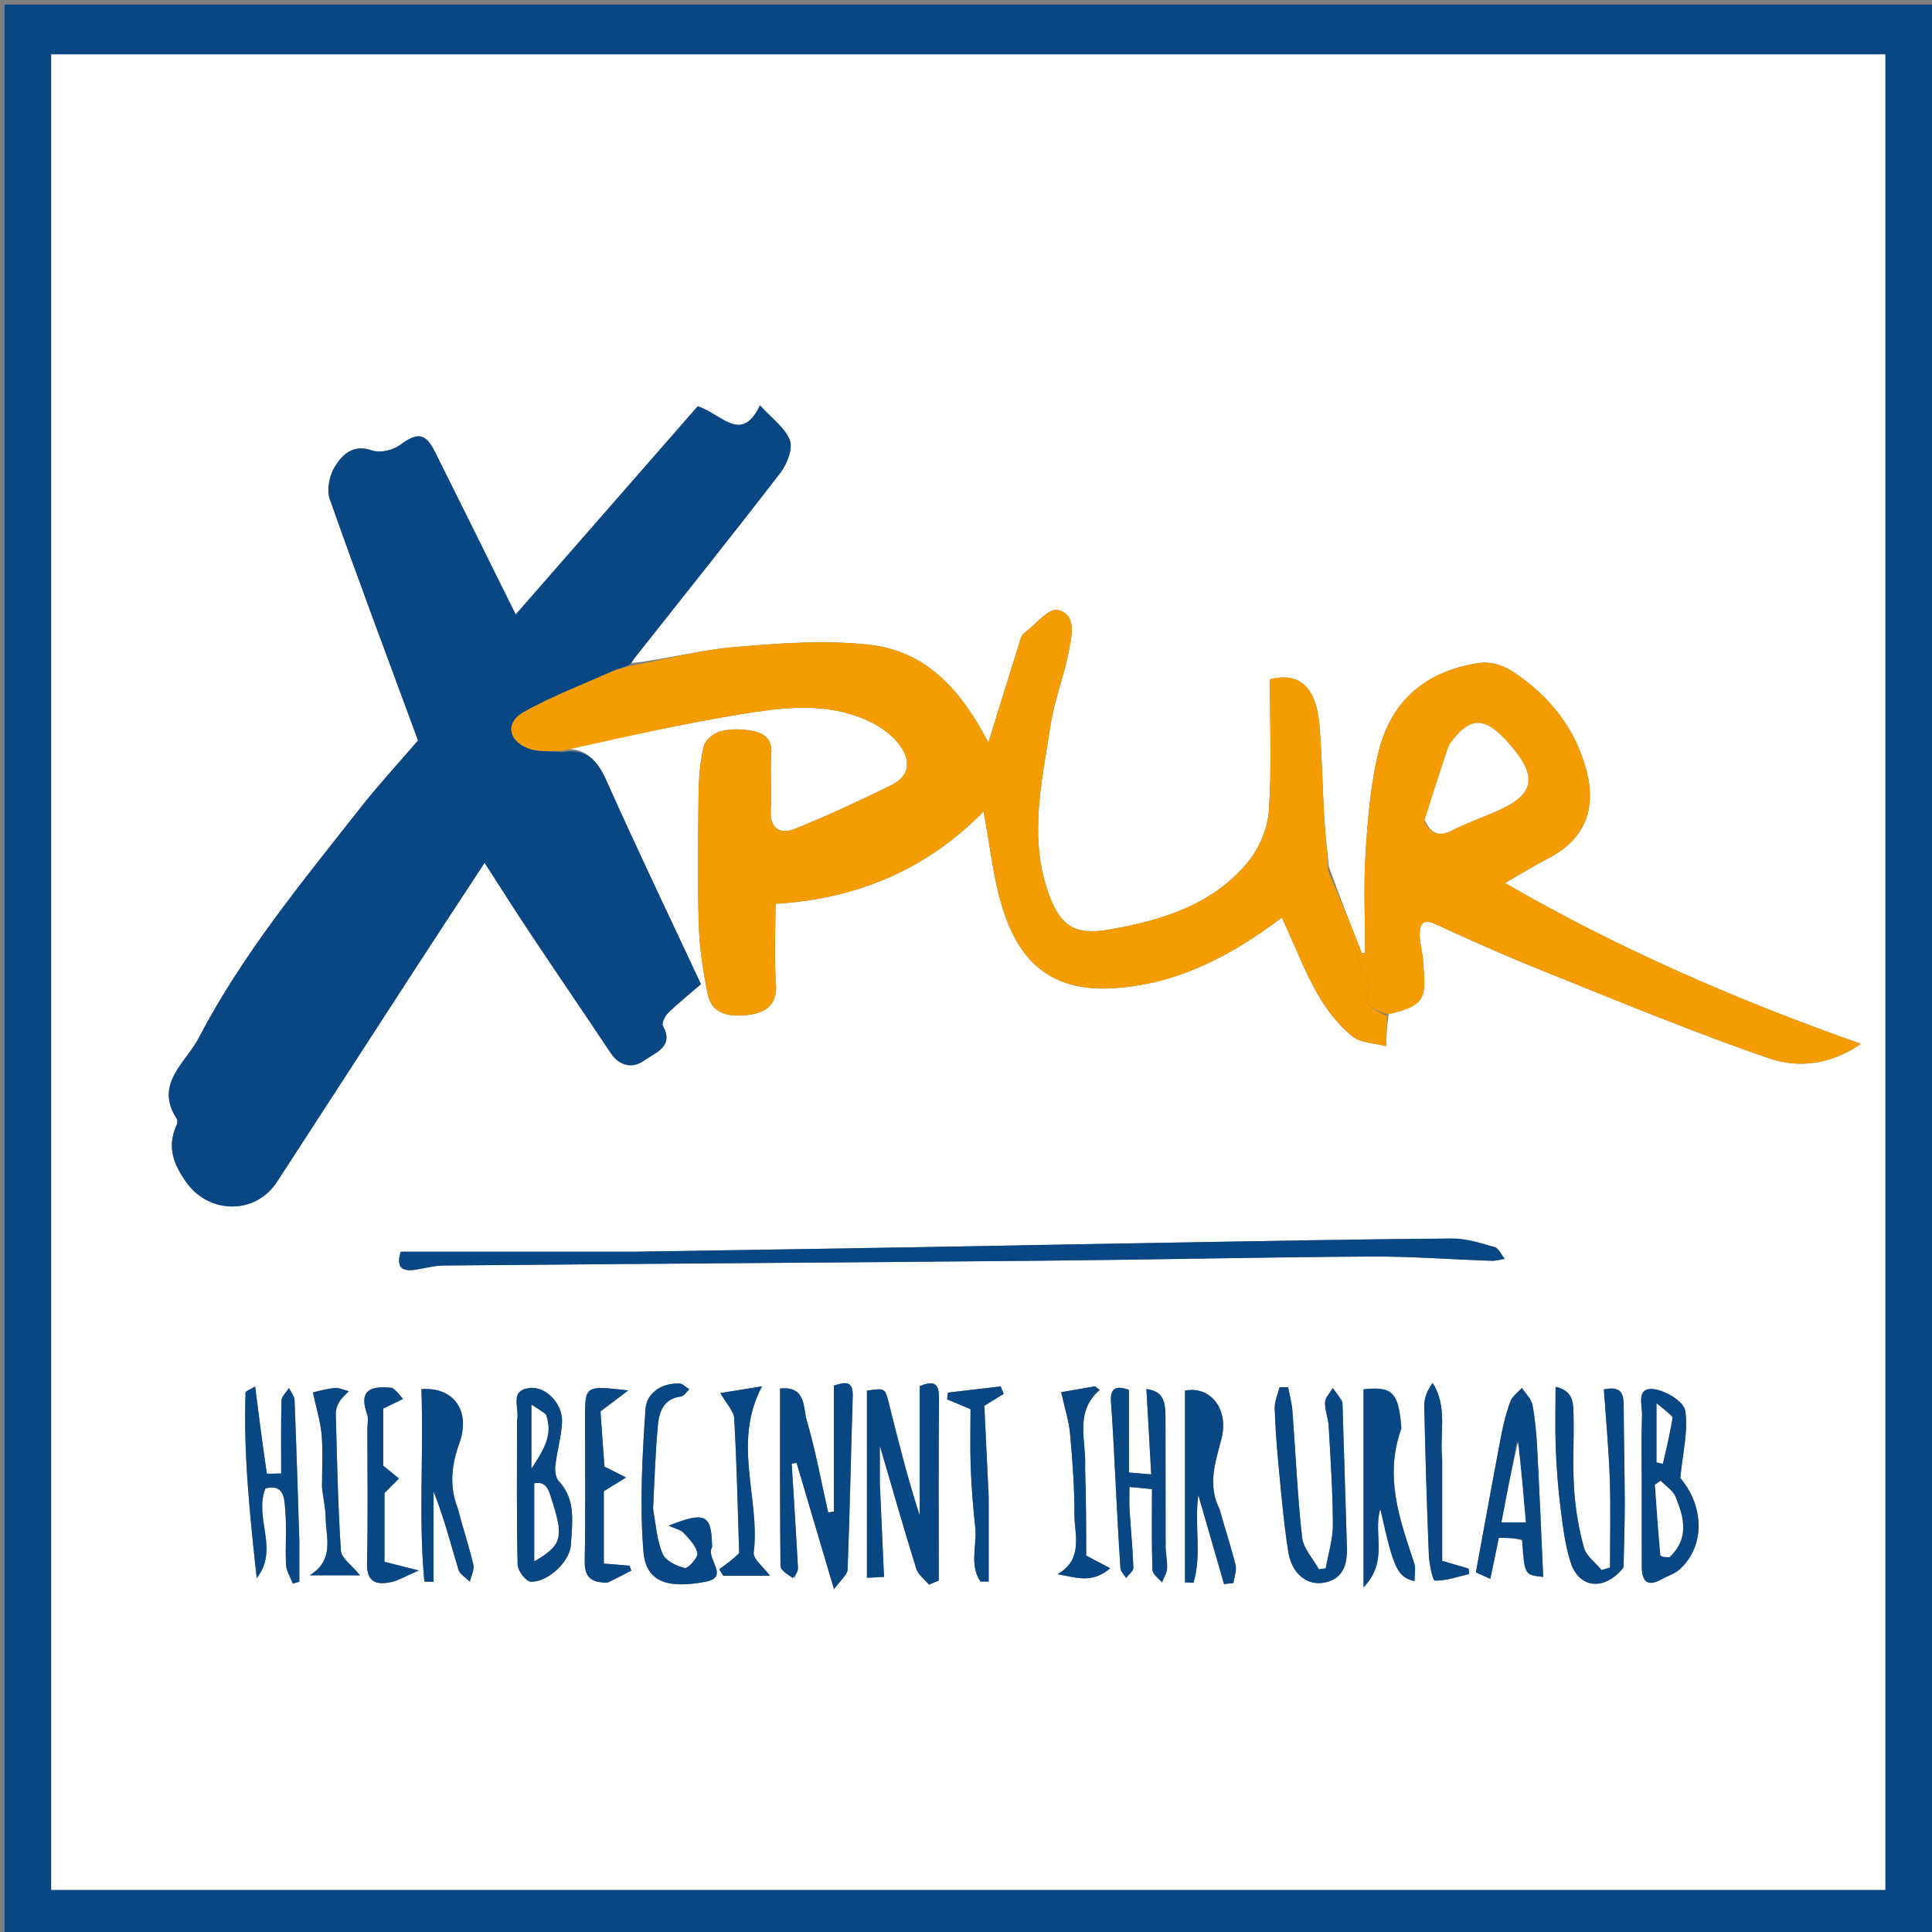 <svg version="1.1" id="Layer_1" xmlns="http://www.w3.org/2000/svg" xmlns:xlink="http://www.w3.org/1999/xlink" x="0px" y="0px"
     width="100%" viewBox="0 0 426 426" enable-background="new 0 0 426 426" xml:space="preserve">
<rect x="0" y="0" width="426" height="426" fill="#808080" stroke="none"/>
<path fill="#094684" opacity="1" stroke="none"
      d="
M242,427
	C161.333,427 81.167,427 1,427
	C1,285 1,143 1,1
	C143,1 285,1 427,1
	C427,143 427,285 427,427
	C365.5,427 304,427 242,427
M354.5,12
	C240.093,12 125.685,12 11.295,12
	C11.295,147.301 11.295,282.011 11.295,416.705
	C146.301,416.705 281.011,416.705 415.705,416.705
	C415.705,281.699 415.705,146.989 415.705,12
	C395.441,12 375.47,12 354.5,12
z"/>
    <path fill="#FFFFFF" opacity="1" stroke="none"
          d="
M355,12
	C375.47,12 395.441,12 415.705,12
	C415.705,146.989 415.705,281.699 415.705,416.705
	C281.011,416.705 146.301,416.705 11.295,416.705
	C11.295,282.011 11.295,147.301 11.295,12
	C125.685,12 240.093,12 355,12
M306.229,223.335
	C315.187,221.737 314.32,219.215 313.749,211.512
	C313.617,209.73 313.064,207.966 313.052,206.192
	C313.037,203.781 313.64,202.425 316.676,203.833
	C324.634,207.522 332.671,211.065 340.814,214.324
	C357.223,220.892 373.561,227.709 390.27,233.421
	C396.568,235.574 403.782,234.732 410.325,230.164
	C382.933,220.519 356.501,208.993 331.845,194.703
	C334.953,192.922 338.121,190.946 341.43,189.244
	C349.377,185.154 351.976,178.488 349.901,170.254
	C347.485,160.667 341.563,153.262 333.306,147.924
	C331.389,146.685 328.601,145.857 326.394,146.159
	C314.968,147.72 306.969,154.091 304.096,165.282
	C302.207,172.642 301.609,180.402 301.105,188.028
	C300.62,195.362 301,202.754 301,210.12
	C300.766,210.148 300.533,210.175 300.299,210.202
	C297.902,204.119 295.505,198.035 293.016,191.087
	C292.678,187.667 292.228,184.253 292.023,180.824
	C291.61,173.901 291.516,166.954 290.946,160.044
	C290.239,151.469 286.528,148.108 280,149.783
	C280,159.423 280.439,169.126 279.786,178.756
	C279.521,182.652 277.662,187.038 275.16,190.075
	C267.368,199.534 256.21,202.92 244.644,204.954
	C236.798,206.334 233.6,204.108 230.986,196.353
	C226.864,184.124 229.793,171.991 231.643,159.906
	C232.497,154.33 234.646,148.961 235.703,143.403
	C236.32,140.158 237.486,135.497 233.218,134.484
	C231.268,134.022 228.31,137.73 225.845,139.594
	C225.475,139.874 225.191,140.377 225.048,140.834
	C222.541,148.844 220.062,156.864 217.936,163.725
	C212.711,153.756 205.323,143.712 191.842,142.182
	C182.014,141.066 171.874,141.832 161.951,142.674
	C154.239,143.328 146.646,145.395 139.267,146.207
	C139.515,145.793 139.72,145.345 140.017,144.97
	C150.737,131.407 161.551,117.917 172.095,104.218
	C173.555,102.32 174.869,98.94 174.146,97.053
	C173.075,94.261 170.119,92.192 167.573,89.381
	C163.464,97.953 159.229,91.328 153.845,89.583
	C140.733,104.583 127.352,119.891 113.708,135.5
	C107.626,123.235 101.815,111.464 95.951,99.72
	C93.773,95.359 92.052,95.289 88.126,98.169
	C86.584,99.299 83.766,99.929 82.041,99.324
	C77.828,97.847 75.474,100.253 73.8,102.954
	C72.62,104.858 71.996,108.011 72.714,110.046
	C78.988,127.831 85.62,145.489 92.178,163.274
	C87.894,168.255 83.538,172.955 79.59,177.977
	C66.734,194.326 53.426,210.409 43.769,228.954
	C40.982,234.307 33.97,238.998 38.959,246.66
	C39.183,247.004 39.113,247.708 38.923,248.128
	C36.772,252.874 38.239,256.741 41.146,260.781
	C46.148,267.733 56.334,267.87 61.059,260.621
	C71.412,244.735 81.689,228.798 92.02,212.896
	C96.835,205.484 101.703,198.106 106.85,190.249
	C110.532,195.946 113.705,200.979 117.004,205.929
	C122.846,214.695 128.797,223.39 134.636,232.159
	C136.68,235.228 139.653,235.617 142.143,233.778
	C144.379,232.126 148.759,230.845 146.153,226.174
	C145.829,225.594 146.662,223.97 147.386,223.276
	C149.793,220.972 152.395,218.871 154.556,217.008
	C147.18,201.208 140.244,186.768 133.725,172.141
	C131.693,167.583 129.204,164.927 124.448,165.169
	C137.366,162.574 150.227,159.636 163.221,157.505
	C171.89,156.083 180.83,154.907 189.413,158.099
	C192.38,159.202 195.464,160.954 197.535,163.268
	C200.382,166.449 201.643,170.637 196.357,173.214
	C189.398,176.605 182.382,179.924 175.194,182.778
	C172.166,183.98 169.694,182.854 169.946,178.651
	C170.195,174.5 169.777,170.306 170.069,166.161
	C170.304,162.838 168.321,161.601 165.834,161.138
	C163.586,160.719 161.089,160.682 158.899,161.244
	C157.432,161.62 155.522,163.142 155.187,164.492
	C154.367,167.801 154.094,171.305 154.047,174.737
	C153.913,184.567 153.786,194.408 154.089,204.231
	C154.244,209.259 155.06,214.313 156.064,219.256
	C156.998,223.853 161.15,224.18 164.658,223.824
	C168.321,223.452 171.475,221.967 171.102,216.912
	C170.666,211.014 171,205.059 171,199.281
	C189.677,198.222 204.923,191.133 216.875,178.941
	C218.268,186.236 218.965,193.641 221.166,200.566
	C224.773,211.912 231.64,218.641 245.187,217.919
	C259.354,217.164 271.416,210.812 282.652,202.317
	C283.099,203.322 283.534,204.322 283.986,205.315
	C287.776,213.639 290.816,222.505 298.197,228.505
	C300.049,230.011 303.13,230.006 305.646,230.695
	C305.708,228.463 305.771,226.231 306.229,223.335
M139.496,276
	C122.383,276 105.271,276 88.362,276
	C87.249,279.637 88.833,280.368 91.529,279.979
	C93.617,279.678 95.697,279.058 97.785,279.04
	C141.838,278.654 185.892,278.384 229.945,277.98
	C254.017,277.759 278.087,277.21 302.16,277.064
	C311.068,277.01 319.98,277.702 328.892,278.002
	C329.846,278.034 330.811,277.718 331.771,277.564
	C331.051,276.677 330.483,275.259 329.582,274.999
	C326.508,274.113 323.313,273.068 320.171,273.092
	C299.262,273.248 278.355,273.65 257.447,274.005
	C239.203,274.314 220.961,274.684 202.717,274.995
	C181.976,275.349 161.234,275.667 139.496,276
M194,326.642
	C194,324.321 194,321.999 194,318.779
	C196.827,328.421 199.321,337.194 202.034,345.899
	C202.449,347.229 203.872,348.246 204.828,349.407
	C205.552,349.104 206.276,348.8 207,348.496
	C207,335.109 206.927,321.72 207.05,308.334
	C207.081,304.978 205.939,304.347 202.8,305.634
	C202.8,315.247 202.8,324.716 202.8,334.184
	C200.132,325.98 198.069,317.724 196.01,309.467
	C195.155,306.038 195.159,306.037 191.157,306.639
	C191.157,320.248 191.157,333.866 191.157,347.899
	C192.504,347.825 193.672,347.761 194.921,347.693
	C194.602,340.741 194.301,334.169 194,326.642
M175.224,347.918
	C175.479,347.19 175.989,346.448 175.95,345.736
	C175.539,338.065 175.041,330.398 174.568,322.73
	C174.927,322.677 175.286,322.625 175.646,322.572
	C178.261,331.401 180.877,340.229 183.898,350.429
	C185.396,348.328 186.849,347.234 186.894,346.084
	C187.388,333.357 187.625,320.62 188.025,307.888
	C188.133,304.417 186.455,304.671 183.872,305.522
	C183.872,314.91 183.872,324.095 183.872,333.28
	C183.451,333.355 183.031,333.43 182.61,333.505
	C181.072,326.684 179.828,319.775 177.852,313.083
	C177.067,310.426 177.787,305.547 172.001,306.166
	C172.001,319.404 171.955,332.361 172.101,345.316
	C172.111,346.215 173.547,347.099 175.224,347.918
M309,314.593
	C308.378,306.956 307.023,305.66 300.65,306.331
	C300.65,320.489 300.65,334.612 300.65,350.001
	C306.328,344.158 302.64,337.932 304.371,332.749
	C307.309,345.98 308.102,347.694 311.889,348.638
	C311.889,347.286 312.225,345.871 311.836,344.695
	C308.682,335.153 305.144,325.68 309,314.593
M357.996,345.228
	C358.088,340.601 358.263,335.974 358.252,331.347
	C358.235,324.294 358.057,317.242 358.017,310.189
	C358.003,307.637 357.776,305.491 353.654,306.358
	C354.108,313.014 354.727,319.551 354.951,326.101
	C355.174,332.609 355,339.131 355,345.646
	C354.38,345.824 353.761,346.002 353.141,346.179
	C351.8,344.551 349.77,343.111 349.259,341.254
	C348.107,337.068 347.367,332.697 347.086,328.36
	C346.731,322.898 347.089,317.392 346.959,311.91
	C346.901,309.449 346.968,306.624 343,305.802
	C343,310.712 342.87,315.02 343.037,319.316
	C343.202,323.571 343.51,327.834 344.044,332.057
	C344.571,336.217 345.037,340.464 346.29,344.432
	C348.137,350.28 353.79,350.927 357.996,345.228
M114,313.654
	C114,324.115 113.892,334.579 114.135,345.035
	C114.166,346.365 115.99,348.729 117.046,348.765
	C120.761,348.891 125.695,344.35 125.887,340.587
	C126.131,335.795 127.097,330.731 123.211,326.582
	C122.515,325.839 122.324,324.287 122.452,323.171
	C122.816,319.982 123.75,316.84 123.928,313.65
	C124.156,309.57 120.362,305.634 116.804,306.046
	C112.169,306.583 114.643,310.351 114,313.654
M295.999,308.876
	C295.292,307.936 294.585,306.997 293.878,306.057
	C293.276,307.1 292.22,308.124 292.174,309.191
	C292.1,310.916 292.87,312.659 292.969,314.411
	C293.376,321.653 293.873,328.901 293.9,336.148
	C293.912,339.362 292.885,342.581 292.329,345.797
	C291.829,345.877 291.328,345.957 290.827,346.037
	C289.537,343.698 287.383,341.455 287.11,339.003
	C286.076,329.723 285.683,320.373 284.973,311.055
	C284.84,309.321 284.351,307.614 284.027,305.894
	C283.398,305.886 282.769,305.878 282.14,305.87
	C281.76,307.419 281.019,308.98 281.068,310.516
	C281.213,315.109 281.579,319.7 282.022,324.276
	C282.601,330.27 283.118,336.285 284.071,342.225
	C284.84,347.017 288.236,349.736 292.118,348.944
	C296.333,348.084 297.096,344.715 296.989,341.047
	C296.686,330.631 296.333,320.217 295.999,308.876
M362,328.5
	C362.001,334.166 361.973,339.832 362.013,345.497
	C362.034,348.529 363.147,350.019 366.311,348.259
	C367.693,347.491 369.326,347.006 370.446,345.963
	C376.146,340.656 375.624,331.939 370.501,325.897
	C371.061,320.051 372.308,315.356 371.571,310.997
	C371.233,308.995 367.101,306.511 364.509,306.28
	C360.729,305.944 362.135,309.817 362.058,312.004
	C361.877,317.164 362,322.334 362,328.5
M100.993,332.527
	C98.991,327.693 99.562,323.027 101.3,318.168
	C103.814,311.142 100.076,305.75 92.912,306.305
	C93.462,320.428 92.24,334.627 93.57,348.755
	C94.243,348.763 94.917,348.772 95.59,348.78
	C95.59,342.136 95.59,335.492 95.59,328.849
	C97.917,334.66 99.372,340.417 101.08,346.097
	C101.394,347.141 102.732,347.878 103.597,348.757
	C103.884,347.494 104.641,346.12 104.373,344.99
	C103.443,341.071 102.156,337.237 100.993,332.527
M268.931,332.622
	C266.176,327.424 268.005,322.356 269.326,317.255
	C271.004,310.773 266.971,305.529 261.287,306.621
	C261.287,320.728 261.287,334.816 261.287,348.903
	C261.91,348.936 262.534,348.968 263.157,349
	C265.072,342.795 263.277,336.132 264.236,329.676
	C266.168,336.366 268.034,342.828 269.9,349.291
	C270.589,349.212 271.278,349.133 271.967,349.054
	C272.147,347.713 272.734,346.272 272.432,345.051
	C271.465,341.143 270.168,337.318 268.931,332.622
M335.91,339.75
	C336.123,347.272 336.123,347.272 340.27,347.704
	C339.837,338.243 339.453,328.871 338.954,319.505
	C338.78,316.247 338.513,312.967 337.899,309.773
	C337.64,308.422 336.377,307.265 335.57,306.019
	C334.702,307.003 333.475,307.851 333.042,308.998
	C332.139,311.392 331.508,313.915 331.027,316.435
	C329.123,326.414 327.32,336.412 325.426,346.695
	C326.178,347.036 327.315,347.551 328.611,348.138
	C329.283,344.9 329.896,341.949 330.488,339.096
	C332.305,339.096 333.798,339.096 335.91,339.75
M246,327.484
	C246.335,333.574 246.629,339.667 247.056,345.751
	C247.109,346.51 247.866,347.22 248.296,347.952
	C248.863,347.192 249.937,346.415 249.912,345.676
	C249.767,341.415 249.331,337.165 249.061,332.907
	C248.961,331.326 249.045,329.733 249.045,327.858
	C251.084,328.059 252.471,328.196 254.009,328.347
	C254.009,334.54 253.912,340.363 254.107,346.176
	C254.138,347.112 255.471,348.003 256.203,348.915
	C256.6,347.906 257.268,346.913 257.333,345.883
	C257.435,344.264 257.024,342.62 257.018,340.985
	C256.981,331.488 257.029,321.991 256.987,312.494
	C256.968,308.198 256.071,306.798 252.78,306.259
	C253.133,312.529 253.479,318.675 253.841,325.097
	C251.95,324.936 250.561,324.819 248.924,324.68
	C248.924,318.361 248.924,312.402 248.924,306.452
	C245.893,305.369 244.747,306.202 244.973,309.232
	C245.402,314.982 245.667,320.743 246,327.484
M66,339.447
	C65.666,329.215 65.363,318.982 64.947,308.754
	C64.91,307.837 64.147,306.951 63.722,306.05
	C63.148,306.968 62.107,307.872 62.078,308.807
	C61.918,314.089 62.001,319.378 62.001,324.897
	C60.624,324.897 58.852,325.019 58.831,324.879
	C57.894,318.643 57.112,312.384 56.261,305.732
	C55.473,306.232 54.157,306.661 54.141,307.134
	C53.671,320.814 55.132,334.368 56.603,347.963
	C61.633,341.661 55.945,334.704 58.52,328.189
	C62.783,327.116 62.695,330.63 62.904,333.047
	C63.247,337.006 62.866,341.024 63.072,345.002
	C63.145,346.416 64.041,347.787 64.561,349.178
	C65.041,349.046 65.52,348.914 66,348.781
	C66,345.995 66,343.208 66,339.447
M144,332.355
	C144.334,326.288 144.493,320.205 145.078,314.162
	C145.362,311.234 146.354,308.369 150.147,307.93
	C150.808,307.853 151.367,306.899 151.973,306.351
	C151.267,305.902 150.577,305.094 149.852,305.063
	C145.864,304.891 142.57,307.187 142.331,310.681
	C141.617,321.127 141.03,331.693 141.872,342.093
	C142.399,348.617 146.888,350.42 155.589,348.77
	C161.047,347.735 155.544,343.574 156.991,341.175
	C157.064,341.053 157.003,340.848 157,340.682
	C156.852,334.023 155.516,333.188 147.432,336.41
	C149.006,337.132 150.131,337.327 150.738,337.993
	C151.969,339.346 153.492,340.857 153.772,342.494
	C153.937,343.459 151.684,345.909 150.982,345.742
	C149.165,345.31 146.785,344.157 146.119,342.639
	C144.861,339.77 144.648,336.442 144,332.355
M134.184,348.95
	C135.858,348.071 137.533,347.192 139.208,346.313
	C139.077,345.954 138.947,345.595 138.816,345.236
	C136.957,345.08 135.098,344.924 133.138,344.759
	C133.138,339.16 133.138,333.874 133.138,328.804
	C134.599,327.906 135.958,327.07 138.041,325.789
	C135.663,324.583 134.308,323.897 133.275,323.373
	C132.948,318.811 132.648,314.619 132.405,311.217
	C134.312,309.771 135.893,308.572 138.514,306.586
	C129.003,305.485 129.001,305.486 129,312.753
	C128.999,323.217 129.126,333.684 128.928,344.145
	C128.863,347.536 130.102,348.981 134.184,348.95
M86.143,306.004
	C81.723,305.515 79.04,306.502 80.937,311.795
	C81.307,312.826 80.999,314.101 81,315.263
	C81,325.059 81.155,334.859 80.927,344.65
	C80.83,348.817 82.904,349.542 86.159,348.866
	C87.805,348.524 89.325,347.578 92.341,346.29
	C88.972,345.437 87.085,344.96 84.779,344.376
	C84.779,339.055 84.779,333.697 84.779,329.213
	C86.086,327.904 87.038,326.952 87.989,325.999
	C86.703,324.965 85.417,323.932 84.496,323.192
	C84.496,318.835 84.496,314.703 84.496,310.591
	C85.812,309.95 87.327,309.213 88.841,308.475
	C88.222,307.662 87.603,306.848 86.143,306.004
M239.06,323.164
	C239.568,317.505 236.837,311.367 242.481,306.467
	C242.129,306.203 241.777,305.939 241.425,305.675
	C238.597,306.165 235.769,306.656 233.987,306.965
	C234.795,310.623 235.692,313.322 235.939,316.081
	C236.469,321.983 236.931,327.916 236.906,333.835
	C236.887,338.382 239,343.71 233.192,347.117
	C237.071,347.74 240.725,349.333 244.798,345.794
	C242.819,344.748 241.497,344.049 239.503,342.994
	C239.503,336.901 239.503,330.452 239.06,323.164
M162.978,342.842
	C161.513,343.899 160.048,344.956 158.582,346.013
	C158.883,346.495 159.184,346.977 159.485,347.459
	C162.485,347.459 165.486,347.459 169.78,347.459
	C168.301,345.445 166.023,343.75 166.196,342.357
	C167.669,330.449 161.378,318.176 168.026,305.678
	C164.78,306.201 161.851,306.673 158.829,307.16
	C160.229,309.616 161.796,311.131 161.887,312.73
	C162.444,322.472 162.665,332.234 162.978,342.842
M71,328.361
	C71.285,330.453 71.785,332.542 71.81,334.637
	C71.863,338.98 73.823,343.96 68.289,347.356
	C71.655,347.356 75.02,347.356 79.389,347.356
	C77.553,345.081 75.277,343.568 75.167,341.912
	C74.504,331.877 74.315,321.81 74.037,311.751
	C74.013,310.878 74.334,309.893 74.789,309.136
	C75.328,308.239 76.186,307.533 76.906,306.744
	C75.849,306.496 74.763,305.96 73.741,306.062
	C71.792,306.256 69.88,306.815 68.992,307.002
	C69.774,310.674 70.679,313.528 70.926,316.437
	C71.234,320.064 71,323.738 71,328.361
M318,321.501
	C317.393,316.025 319.281,310.24 315.894,304.944
	C314.642,306.631 314.013,308.357 314.05,310.069
	C314.285,320.992 314.606,331.913 315.055,342.829
	C315.137,344.835 315.889,348.505 316.4,348.517
	C318.892,348.575 321.406,347.653 323.913,347.078
	C323.892,346.68 323.872,346.283 323.852,345.885
	C322.253,345.413 320.654,344.942 318,344.16
	C318,336.982 318,329.739 318,321.501
M218,329.686
	C217.673,322.959 217.346,316.232 217.042,309.979
	C218.728,308.939 220.019,308.143 221.311,307.346
	C221.091,306.798 220.871,306.249 220.651,305.7
	C216.774,306.153 212.896,306.607 209.019,307.06
	C208.956,307.556 208.893,308.053 208.831,308.55
	C210.453,309.234 212.075,309.918 214,310.73
	C214,314.807 213.87,319.131 214.036,323.444
	C214.207,327.876 214.542,332.311 215.037,336.718
	C215.485,340.704 213.669,345.026 216.186,348.72
	C216.79,348.724 217.395,348.728 218,348.732
	C218,342.704 218,336.676 218,329.686
z"/>
    <path fill="#094684" opacity="1" stroke="none"
          d="
M124,165.833
	C129.204,164.927 131.693,167.583 133.725,172.141
	C140.244,186.768 147.18,201.208 154.556,217.008
	C152.395,218.871 149.793,220.972 147.386,223.276
	C146.662,223.97 145.829,225.594 146.153,226.174
	C148.759,230.845 144.379,232.126 142.143,233.778
	C139.653,235.617 136.68,235.228 134.636,232.159
	C128.797,223.39 122.846,214.695 117.004,205.929
	C113.705,200.979 110.532,195.946 106.85,190.249
	C101.703,198.106 96.835,205.484 92.02,212.896
	C81.689,228.798 71.412,244.735 61.059,260.621
	C56.334,267.87 46.148,267.733 41.146,260.781
	C38.239,256.741 36.772,252.874 38.923,248.128
	C39.113,247.708 39.183,247.004 38.959,246.66
	C33.97,238.998 40.982,234.307 43.769,228.954
	C53.426,210.409 66.734,194.326 79.59,177.977
	C83.538,172.955 87.894,168.255 92.178,163.274
	C85.62,145.489 78.988,127.831 72.714,110.046
	C71.996,108.011 72.62,104.858 73.8,102.954
	C75.474,100.253 77.828,97.847 82.041,99.324
	C83.766,99.929 86.584,99.299 88.126,98.169
	C92.052,95.289 93.773,95.359 95.951,99.72
	C101.815,111.464 107.626,123.235 113.708,135.5
	C127.352,119.891 140.733,104.583 153.845,89.583
	C159.229,91.328 163.464,97.953 167.573,89.381
	C170.119,92.192 173.075,94.261 174.146,97.053
	C174.869,98.94 173.555,102.32 172.095,104.218
	C161.551,117.917 150.737,131.407 140.017,144.97
	C139.72,145.345 139.515,145.793 138.744,146.601
	C137.154,147.329 136.041,147.563 135.026,148.016
	C128.46,150.946 121.693,153.527 115.445,157.028
	C111.412,159.288 112.004,163.237 116.381,164.974
	C118.673,165.884 121.445,165.586 124,165.833
z"/>
    <path fill="#F59C00" opacity="1" stroke="none"
          d="
M124.224,165.501
	C121.445,165.586 118.673,165.884 116.381,164.974
	C112.004,163.237 111.412,159.288 115.445,157.028
	C121.693,153.527 128.46,150.946 135.026,148.016
	C136.041,147.563 137.154,147.329 138.611,146.914
	C146.646,145.395 154.239,143.328 161.951,142.674
	C171.874,141.832 182.014,141.066 191.842,142.182
	C205.323,143.712 212.711,153.756 217.936,163.725
	C220.062,156.864 222.541,148.844 225.048,140.834
	C225.191,140.377 225.475,139.874 225.845,139.594
	C228.31,137.73 231.268,134.022 233.218,134.484
	C237.486,135.497 236.32,140.158 235.703,143.403
	C234.646,148.961 232.497,154.33 231.643,159.906
	C229.793,171.991 226.864,184.124 230.986,196.353
	C233.6,204.108 236.798,206.334 244.644,204.954
	C256.21,202.92 267.368,199.534 275.16,190.075
	C277.662,187.038 279.521,182.652 279.786,178.756
	C280.439,169.126 280,159.423 280,149.783
	C286.528,148.108 290.239,151.469 290.946,160.044
	C291.516,166.954 291.61,173.901 292.023,180.824
	C292.228,184.253 292.678,187.667 292.832,191.781
	C295.259,199.698 297.854,206.927 300.501,214.136
	C300.935,215.318 302.372,216.775 302.036,217.491
	C300.045,221.736 303.119,222.698 305.833,223.999
	C305.771,226.231 305.708,228.463 305.646,230.695
	C303.13,230.006 300.049,230.011 298.197,228.505
	C290.816,222.505 287.776,213.639 283.986,205.315
	C283.534,204.322 283.099,203.322 282.652,202.317
	C271.416,210.812 259.354,217.164 245.187,217.919
	C231.64,218.641 224.773,211.912 221.166,200.566
	C218.965,193.641 218.268,186.236 216.875,178.941
	C204.923,191.133 189.677,198.222 171,199.281
	C171,205.059 170.666,211.014 171.102,216.912
	C171.475,221.967 168.321,223.452 164.658,223.824
	C161.15,224.18 156.998,223.853 156.064,219.256
	C155.06,214.313 154.244,209.259 154.089,204.231
	C153.786,194.408 153.913,184.567 154.047,174.737
	C154.094,171.305 154.367,167.801 155.187,164.492
	C155.522,163.142 157.432,161.62 158.899,161.244
	C161.089,160.682 163.586,160.719 165.834,161.138
	C168.321,161.601 170.304,162.838 170.069,166.161
	C169.777,170.306 170.195,174.5 169.946,178.651
	C169.694,182.854 172.166,183.98 175.194,182.778
	C182.382,179.924 189.398,176.605 196.357,173.214
	C201.643,170.637 200.382,166.449 197.535,163.268
	C195.464,160.954 192.38,159.202 189.413,158.099
	C180.83,154.907 171.89,156.083 163.221,157.505
	C150.227,159.636 137.366,162.574 124.224,165.501
z"/>
    <path fill="#F59C00" opacity="1" stroke="none"
          d="
M306.031,223.667
	C303.119,222.698 300.045,221.736 302.036,217.491
	C302.372,216.775 300.935,215.318 300.501,214.136
	C297.854,206.927 295.259,199.698 292.878,192.213
	C295.505,198.035 297.902,204.119 300.299,210.202
	C300.533,210.175 300.766,210.148 301,210.12
	C301,202.754 300.62,195.362 301.105,188.028
	C301.609,180.402 302.207,172.642 304.096,165.282
	C306.969,154.091 314.968,147.72 326.394,146.159
	C328.601,145.857 331.389,146.685 333.306,147.924
	C341.563,153.262 347.485,160.667 349.901,170.254
	C351.976,178.488 349.377,185.154 341.43,189.244
	C338.121,190.946 334.953,192.922 331.845,194.703
	C356.501,208.993 382.933,220.519 410.325,230.164
	C403.782,234.732 396.568,235.574 390.27,233.421
	C373.561,227.709 357.223,220.892 340.814,214.324
	C332.671,211.065 324.634,207.522 316.676,203.833
	C313.64,202.425 313.037,203.781 313.052,206.192
	C313.064,207.966 313.617,209.73 313.749,211.512
	C314.32,219.215 315.187,221.737 306.031,223.667
M314.092,181.189
	C315.483,183.795 317.227,184.593 320.136,183.1
	C323.735,181.253 327.64,180.011 331.292,178.257
	C337.919,175.075 338.684,171.413 334.131,165.663
	C328.077,158.017 324.618,157.485 320.026,163.532
	C319.555,164.153 319.251,164.932 319.001,165.682
	C317.372,170.579 315.778,175.488 314.092,181.189
z"/>
    <path fill="#094684" opacity="1" stroke="none"
          d="
M139.994,276
	C161.234,275.667 181.976,275.349 202.717,274.995
	C220.961,274.684 239.203,274.314 257.447,274.005
	C278.355,273.65 299.262,273.248 320.171,273.092
	C323.313,273.068 326.508,274.113 329.582,274.999
	C330.483,275.259 331.051,276.677 331.771,277.564
	C330.811,277.718 329.846,278.034 328.892,278.002
	C319.98,277.702 311.068,277.01 302.16,277.064
	C278.087,277.21 254.017,277.759 229.945,277.98
	C185.892,278.384 141.838,278.654 97.785,279.04
	C95.697,279.058 93.617,279.678 91.529,279.979
	C88.833,280.368 87.249,279.637 88.362,276
	C105.271,276 122.383,276 139.994,276
z"/>
    <path fill="#094684" opacity="1" stroke="none"
          d="
M194,327.12
	C194.301,334.169 194.602,340.741 194.921,347.693
	C193.672,347.761 192.504,347.825 191.157,347.899
	C191.157,333.866 191.157,320.248 191.157,306.639
	C195.159,306.037 195.155,306.038 196.01,309.467
	C198.069,317.724 200.132,325.98 202.8,334.184
	C202.8,324.716 202.8,315.247 202.8,305.634
	C205.939,304.347 207.081,304.978 207.05,308.334
	C206.927,321.72 207,335.109 207,348.496
	C206.276,348.8 205.552,349.104 204.828,349.407
	C203.872,348.246 202.449,347.229 202.034,345.899
	C199.321,337.194 196.827,328.421 194,318.779
	C194,321.999 194,324.321 194,327.12
z"/>
    <path fill="#094684" opacity="1" stroke="none"
          d="
M174.772,347.953
	C173.547,347.099 172.111,346.215 172.101,345.316
	C171.955,332.361 172.001,319.404 172.001,306.166
	C177.787,305.547 177.067,310.426 177.852,313.083
	C179.828,319.775 181.072,326.684 182.61,333.505
	C183.031,333.43 183.451,333.355 183.872,333.28
	C183.872,324.095 183.872,314.91 183.872,305.522
	C186.455,304.671 188.133,304.417 188.025,307.888
	C187.625,320.62 187.388,333.357 186.894,346.084
	C186.849,347.234 185.396,348.328 183.898,350.429
	C180.877,340.229 178.261,331.401 175.646,322.572
	C175.286,322.625 174.927,322.677 174.568,322.73
	C175.041,330.398 175.539,338.065 175.95,345.736
	C175.989,346.448 175.479,347.19 174.772,347.953
z"/>
    <path fill="#094684" opacity="1" stroke="none"
          d="
M309,315.029
	C305.144,325.68 308.682,335.153 311.836,344.695
	C312.225,345.871 311.889,347.286 311.889,348.638
	C308.102,347.694 307.309,345.98 304.371,332.749
	C302.64,337.932 306.328,344.158 300.65,350.001
	C300.65,334.612 300.65,320.489 300.65,306.331
	C307.023,305.66 308.378,306.956 309,315.029
z"/>
    <path fill="#094684" opacity="1" stroke="none"
          d="
M357.977,345.655
	C353.79,350.927 348.137,350.28 346.29,344.432
	C345.037,340.464 344.571,336.217 344.044,332.057
	C343.51,327.834 343.202,323.571 343.037,319.316
	C342.87,315.02 343,310.712 343,305.802
	C346.968,306.624 346.901,309.449 346.959,311.91
	C347.089,317.392 346.731,322.898 347.086,328.36
	C347.367,332.697 348.107,337.068 349.259,341.254
	C349.77,343.111 351.8,344.551 353.141,346.179
	C353.761,346.002 354.38,345.824 355,345.646
	C355,339.131 355.174,332.609 354.951,326.101
	C354.727,319.551 354.108,313.014 353.654,306.358
	C357.776,305.491 358.003,307.637 358.017,310.189
	C358.057,317.242 358.235,324.294 358.252,331.347
	C358.263,335.974 358.088,340.601 357.977,345.655
z"/>
    <path fill="#094684" opacity="1" stroke="none"
          d="
M114,313.179
	C114.643,310.351 112.169,306.583 116.804,306.046
	C120.362,305.634 124.156,309.57 123.928,313.65
	C123.75,316.84 122.816,319.982 122.452,323.171
	C122.324,324.287 122.515,325.839 123.211,326.582
	C127.097,330.731 126.131,335.795 125.887,340.587
	C125.695,344.35 120.761,348.891 117.046,348.765
	C115.99,348.729 114.166,346.365 114.135,345.035
	C113.892,334.579 114,324.115 114,313.179
M122.007,331.706
	C121.156,329.475 120.969,326.487 117.829,327.071
	C117.829,332.973 117.829,338.388 117.829,344.237
	C123.66,340.862 124.216,339.064 122.007,331.706
M120.059,311.597
	C119.215,311.047 118.371,310.496 117.209,309.739
	C117.209,314.397 117.209,318.413 117.209,323.758
	C119.976,319.474 121.972,316.345 120.059,311.597
z"/>
    <path fill="#094684" opacity="1" stroke="none"
          d="
M296,309.339
	C296.333,320.217 296.686,330.631 296.989,341.047
	C297.096,344.715 296.333,348.084 292.118,348.944
	C288.236,349.736 284.84,347.017 284.071,342.225
	C283.118,336.285 282.601,330.27 282.022,324.276
	C281.579,319.7 281.213,315.109 281.068,310.516
	C281.019,308.98 281.76,307.419 282.14,305.87
	C282.769,305.878 283.398,305.886 284.027,305.894
	C284.351,307.614 284.84,309.321 284.973,311.055
	C285.683,320.373 286.076,329.723 287.11,339.003
	C287.383,341.455 289.537,343.698 290.827,346.037
	C291.328,345.957 291.829,345.877 292.329,345.797
	C292.885,342.581 293.912,339.362 293.9,336.148
	C293.873,328.901 293.376,321.653 292.969,314.411
	C292.87,312.659 292.1,310.916 292.174,309.191
	C292.22,308.124 293.276,307.1 293.878,306.057
	C294.585,306.997 295.292,307.936 296,309.339
z"/>
    <path fill="#094684" opacity="1" stroke="none"
          d="
M362,328
	C362,322.334 361.877,317.164 362.058,312.004
	C362.135,309.817 360.729,305.944 364.509,306.28
	C367.101,306.511 371.233,308.995 371.571,310.997
	C372.308,315.356 371.061,320.051 370.501,325.897
	C375.624,331.939 376.146,340.656 370.446,345.963
	C369.326,347.006 367.693,347.491 366.311,348.259
	C363.147,350.019 362.034,348.529 362.013,345.497
	C361.973,339.832 362.001,334.166 362,328
M368.408,343.057
	C372.583,339.025 371.223,334.451 369.43,330.027
	C368.87,328.644 367.281,327.678 366.162,326.521
	C365.744,326.81 365.326,327.099 364.908,327.387
	C365.285,332.556 365.632,337.728 366.113,342.888
	C366.141,343.196 367.235,343.404 368.408,343.057
M368.656,312.155
	C367.703,311.398 366.75,310.642 365.288,309.48
	C365.288,314.315 365.288,318.379 365.288,322.443
	C365.738,322.539 366.188,322.634 366.637,322.73
	C367.411,319.459 368.185,316.188 368.656,312.155
z"/>
    <path fill="#094684" opacity="1" stroke="none"
          d="
M100.999,332.949
	C102.156,337.237 103.443,341.071 104.373,344.99
	C104.641,346.12 103.884,347.494 103.597,348.757
	C102.732,347.878 101.394,347.141 101.08,346.097
	C99.372,340.417 97.917,334.66 95.59,328.849
	C95.59,335.492 95.59,342.136 95.59,348.78
	C94.917,348.772 94.243,348.763 93.57,348.755
	C92.24,334.627 93.462,320.428 92.912,306.305
	C100.076,305.75 103.814,311.142 101.3,318.168
	C99.562,323.027 98.991,327.693 100.999,332.949
z"/>
    <path fill="#094684" opacity="1" stroke="none"
          d="
M268.965,333.041
	C270.168,337.318 271.465,341.143 272.432,345.051
	C272.734,346.272 272.147,347.713 271.967,349.054
	C271.278,349.133 270.589,349.212 269.9,349.291
	C268.034,342.828 266.168,336.366 264.236,329.676
	C263.277,336.132 265.072,342.795 263.157,349
	C262.534,348.968 261.91,348.936 261.287,348.903
	C261.287,334.816 261.287,320.728 261.287,306.621
	C266.971,305.529 271.004,310.773 269.326,317.255
	C268.005,322.356 266.176,327.424 268.965,333.041
z"/>
    <path fill="#094684" opacity="1" stroke="none"
          d="
M335.601,339.423
	C333.798,339.096 332.305,339.096 330.488,339.096
	C329.896,341.949 329.283,344.9 328.611,348.138
	C327.315,347.551 326.178,347.036 325.426,346.695
	C327.32,336.412 329.123,326.414 331.027,316.435
	C331.508,313.915 332.139,311.392 333.042,308.998
	C333.475,307.851 334.702,307.003 335.57,306.019
	C336.377,307.265 337.64,308.422 337.899,309.773
	C338.513,312.967 338.78,316.247 338.954,319.505
	C339.453,328.871 339.837,338.243 340.27,347.704
	C336.123,347.272 336.123,347.272 335.601,339.423
M334.52,317.649
	C333.384,323.61 332.248,329.571 331.085,335.671
	C332.752,335.671 334.271,335.671 336.432,335.671
	C335.918,329.625 335.436,323.954 334.52,317.649
z"/>
    <path fill="#094684" opacity="1" stroke="none"
          d="
M246,326.992
	C245.667,320.743 245.402,314.982 244.973,309.232
	C244.747,306.202 245.893,305.369 248.924,306.452
	C248.924,312.402 248.924,318.361 248.924,324.68
	C250.561,324.819 251.95,324.936 253.841,325.097
	C253.479,318.675 253.133,312.529 252.78,306.259
	C256.071,306.798 256.968,308.198 256.987,312.494
	C257.029,321.991 256.981,331.488 257.018,340.985
	C257.024,342.62 257.435,344.264 257.333,345.883
	C257.268,346.913 256.6,347.906 256.203,348.915
	C255.471,348.003 254.138,347.112 254.107,346.176
	C253.912,340.363 254.009,334.54 254.009,328.347
	C252.471,328.196 251.084,328.059 249.045,327.858
	C249.045,329.733 248.961,331.326 249.061,332.907
	C249.331,337.165 249.767,341.415 249.912,345.676
	C249.937,346.415 248.863,347.192 248.296,347.952
	C247.866,347.22 247.109,346.51 247.056,345.751
	C246.629,339.667 246.335,333.574 246,326.992
z"/>
    <path fill="#094684" opacity="1" stroke="none"
          d="
M66,339.934
	C66,343.208 66,345.995 66,348.781
	C65.52,348.914 65.041,349.046 64.561,349.178
	C64.041,347.787 63.145,346.416 63.072,345.002
	C62.866,341.024 63.247,337.006 62.904,333.047
	C62.695,330.63 62.783,327.116 58.52,328.189
	C55.945,334.704 61.633,341.661 56.603,347.963
	C55.132,334.368 53.671,320.814 54.141,307.134
	C54.157,306.661 55.473,306.232 56.261,305.732
	C57.112,312.384 57.894,318.643 58.831,324.879
	C58.852,325.019 60.624,324.897 62.001,324.897
	C62.001,319.378 61.918,314.089 62.078,308.807
	C62.107,307.872 63.148,306.968 63.722,306.05
	C64.147,306.951 64.91,307.837 64.947,308.754
	C65.363,318.982 65.666,329.215 66,339.934
z"/>
    <path fill="#094684" opacity="1" stroke="none"
          d="
M144,332.831
	C144.648,336.442 144.861,339.77 146.119,342.639
	C146.785,344.157 149.165,345.31 150.982,345.742
	C151.684,345.909 153.937,343.459 153.772,342.494
	C153.492,340.857 151.969,339.346 150.738,337.993
	C150.131,337.327 149.006,337.132 147.432,336.41
	C155.516,333.188 156.852,334.023 157,340.682
	C157.003,340.848 157.064,341.053 156.991,341.175
	C155.544,343.574 161.047,347.735 155.589,348.77
	C146.888,350.42 142.399,348.617 141.872,342.093
	C141.03,331.693 141.617,321.127 142.331,310.681
	C142.57,307.187 145.864,304.891 149.852,305.063
	C150.577,305.094 151.267,305.902 151.973,306.351
	C151.367,306.899 150.808,307.853 150.147,307.93
	C146.354,308.369 145.362,311.234 145.078,314.162
	C144.493,320.205 144.334,326.288 144,332.831
z"/>
    <path fill="#094684" opacity="1" stroke="none"
          d="
M133.762,348.972
	C130.102,348.981 128.863,347.536 128.928,344.145
	C129.126,333.684 128.999,323.217 129,312.753
	C129.001,305.486 129.003,305.485 138.514,306.586
	C135.893,308.572 134.312,309.771 132.405,311.217
	C132.648,314.619 132.948,318.811 133.275,323.373
	C134.308,323.897 135.663,324.583 138.041,325.789
	C135.958,327.07 134.599,327.906 133.138,328.804
	C133.138,333.874 133.138,339.16 133.138,344.759
	C135.098,344.924 136.957,345.08 138.816,345.236
	C138.947,345.595 139.077,345.954 139.208,346.313
	C137.533,347.192 135.858,348.071 133.762,348.972
z"/>
    <path fill="#094684" opacity="1" stroke="none"
          d="
M86.563,306.019
	C87.603,306.848 88.222,307.662 88.841,308.475
	C87.327,309.213 85.812,309.95 84.496,310.591
	C84.496,314.703 84.496,318.835 84.496,323.192
	C85.417,323.932 86.703,324.965 87.989,325.999
	C87.038,326.952 86.086,327.904 84.779,329.213
	C84.779,333.697 84.779,339.055 84.779,344.376
	C87.085,344.96 88.972,345.437 92.341,346.29
	C89.325,347.578 87.805,348.524 86.159,348.866
	C82.904,349.542 80.83,348.817 80.927,344.65
	C81.155,334.859 81,325.059 81,315.263
	C80.999,314.101 81.307,312.826 80.937,311.795
	C79.04,306.502 81.723,305.515 86.563,306.019
z"/>
    <path fill="#094684" opacity="1" stroke="none"
          d="
M239.281,323.584
	C239.503,330.452 239.503,336.901 239.503,342.994
	C241.497,344.049 242.819,344.748 244.798,345.794
	C240.725,349.333 237.071,347.74 233.192,347.117
	C239,343.71 236.887,338.382 236.906,333.835
	C236.931,327.916 236.469,321.983 235.939,316.081
	C235.692,313.322 234.795,310.623 233.987,306.965
	C235.769,306.656 238.597,306.165 241.425,305.675
	C241.777,305.939 242.129,306.203 242.481,306.467
	C236.837,311.367 239.568,317.505 239.281,323.584
z"/>
    <path fill="#094684" opacity="1" stroke="none"
          d="
M162.988,342.416
	C162.665,332.234 162.444,322.472 161.887,312.73
	C161.796,311.131 160.229,309.616 158.829,307.16
	C161.851,306.673 164.78,306.201 168.026,305.678
	C161.378,318.176 167.669,330.449 166.196,342.357
	C166.023,343.75 168.301,345.445 169.78,347.459
	C165.486,347.459 162.485,347.459 159.485,347.459
	C159.184,346.977 158.883,346.495 158.582,346.013
	C160.048,344.956 161.513,343.899 162.988,342.416
z"/>
    <path fill="#094684" opacity="1" stroke="none"
          d="
M71,327.876
	C71,323.738 71.234,320.064 70.926,316.437
	C70.679,313.528 69.774,310.674 68.992,307.002
	C69.88,306.815 71.792,306.256 73.741,306.062
	C74.763,305.96 75.849,306.496 76.906,306.744
	C76.186,307.533 75.328,308.239 74.789,309.136
	C74.334,309.893 74.013,310.878 74.037,311.751
	C74.315,321.81 74.504,331.877 75.167,341.912
	C75.277,343.568 77.553,345.081 79.389,347.356
	C75.02,347.356 71.655,347.356 68.289,347.356
	C73.823,343.96 71.863,338.98 71.81,334.637
	C71.785,332.542 71.285,330.453 71,327.876
z"/>
    <path fill="#094684" opacity="1" stroke="none"
          d="
M318,321.999
	C318,329.739 318,336.982 318,344.16
	C320.654,344.942 322.253,345.413 323.852,345.885
	C323.872,346.283 323.892,346.68 323.913,347.078
	C321.406,347.653 318.892,348.575 316.4,348.517
	C315.889,348.505 315.137,344.835 315.055,342.829
	C314.606,331.913 314.285,320.992 314.05,310.069
	C314.013,308.357 314.642,306.631 315.894,304.944
	C319.281,310.24 317.393,316.025 318,321.999
z"/>
    <path fill="#094684" opacity="1" stroke="none"
          d="
M218,330.167
	C218,336.676 218,342.704 218,348.732
	C217.395,348.728 216.79,348.724 216.186,348.72
	C213.669,345.026 215.485,340.704 215.037,336.718
	C214.542,332.311 214.207,327.876 214.036,323.444
	C213.87,319.131 214,314.807 214,310.73
	C212.075,309.918 210.453,309.234 208.831,308.55
	C208.893,308.053 208.956,307.556 209.019,307.06
	C212.896,306.607 216.774,306.153 220.651,305.7
	C220.871,306.249 221.091,306.798 221.311,307.346
	C220.019,308.143 218.728,308.939 217.042,309.979
	C217.346,316.232 217.673,322.959 218,330.167
z"/>
    <path fill="#FFFFFF" opacity="1" stroke="none"
          d="
M314.132,180.791
	C315.778,175.488 317.372,170.579 319.001,165.682
	C319.251,164.932 319.555,164.153 320.026,163.532
	C324.618,157.485 328.077,158.017 334.131,165.663
	C338.684,171.413 337.919,175.075 331.292,178.257
	C327.64,180.011 323.735,181.253 320.136,183.1
	C317.227,184.593 315.483,183.795 314.132,180.791
z"/>
    <path fill="#FFFFFF" opacity="1" stroke="none"
          d="
M122.054,332.124
	C124.216,339.064 123.66,340.862 117.829,344.237
	C117.829,338.388 117.829,332.973 117.829,327.071
	C120.969,326.487 121.156,329.475 122.054,332.124
z"/>
    <path fill="#FFFFFF" opacity="1" stroke="none"
          d="
M120.365,311.884
	C121.972,316.345 119.976,319.474 117.209,323.758
	C117.209,318.413 117.209,314.397 117.209,309.739
	C118.371,310.496 119.215,311.047 120.365,311.884
z"/>
    <path fill="#FFFFFF" opacity="1" stroke="none"
          d="
M368.12,343.358
	C367.235,343.404 366.141,343.196 366.113,342.888
	C365.632,337.728 365.285,332.556 364.908,327.387
	C365.326,327.099 365.744,326.81 366.162,326.521
	C367.281,327.678 368.87,328.644 369.43,330.027
	C371.223,334.451 372.583,339.025 368.12,343.358
z"/>
    <path fill="#FFFFFF" opacity="1" stroke="none"
          d="
M368.807,312.536
	C368.185,316.188 367.411,319.459 366.637,322.73
	C366.188,322.634 365.738,322.539 365.288,322.443
	C365.288,318.379 365.288,314.315 365.288,309.48
	C366.75,310.642 367.703,311.398 368.807,312.536
z"/>
    <path fill="#FFFFFF" opacity="1" stroke="none"
          d="
M334.737,317.967
	C335.436,323.954 335.918,329.625 336.432,335.671
	C334.271,335.671 332.752,335.671 331.085,335.671
	C332.248,329.571 333.384,323.61 334.737,317.967
z"/>
</svg>
